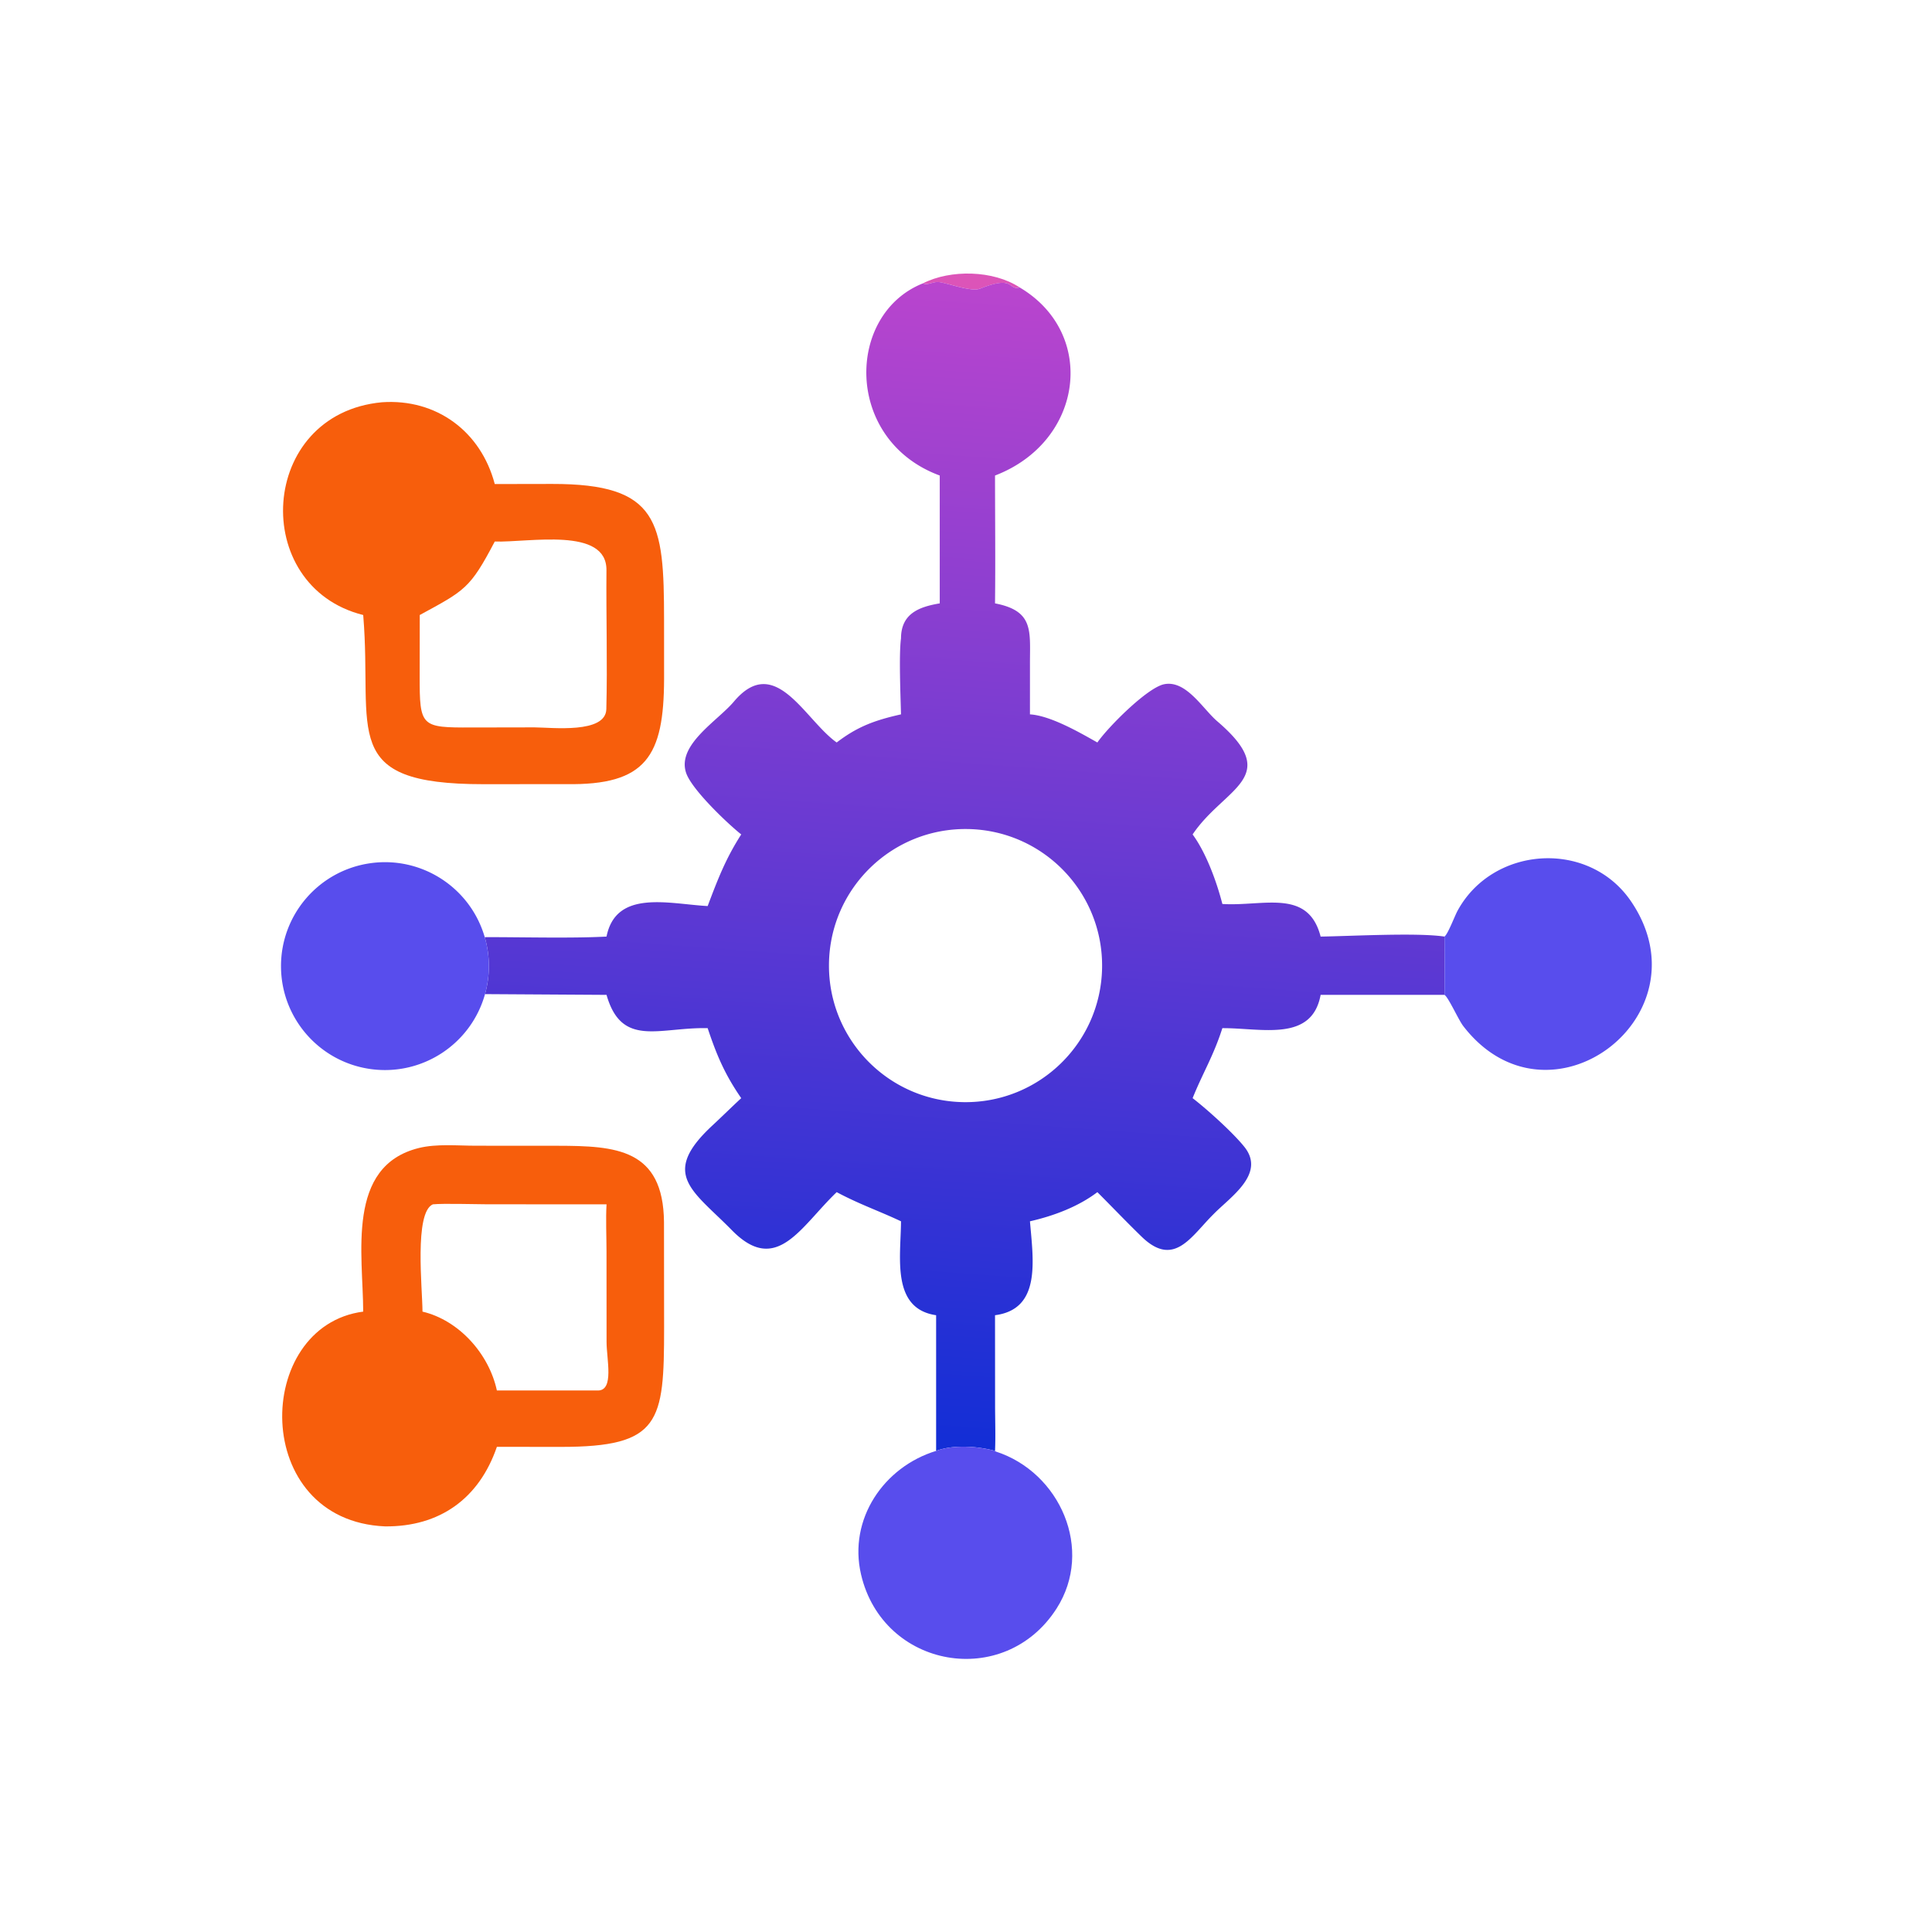 <svg xmlns="http://www.w3.org/2000/svg" width="1024" height="1024" viewBox="0 0 1024 1024"><path fill="#dc54b8" d="M489.168 150.189c14.638-7.486 37.414-6.987 51.256 2.148-6.348 1.752-2.342-6.805-20.99.66-4.626 1.853-17.034-2.924-21.728-3.492-3.194-.387-6.004 1.938-8.538.684"/><defs><linearGradient id="a" x1="246.367" x2="268.975" y1="384.112" y2="74.54" gradientUnits="userSpaceOnUse"><stop offset="0" stop-color="#122ed6"/><stop offset="1" stop-color="#ba45ce"/></linearGradient></defs><path fill="url(#a)" d="M249.042 126.02c-25.361-9.359-24.951-42.767-4.458-50.926 1.267.628 2.672-.535 4.269-.342 2.347.285 8.551 2.673 10.864 1.747 9.324-3.733 7.321.545 10.495-.33 20.609 12.174 16.963 40.856-6.521 49.851.008 11.224.127 22.675 0 33.88 10.245 1.973 9.265 7.203 9.259 15.76l-.002 13.654c5.433.331 13.132 4.776 17.866 7.453 2.826-4.083 13.25-14.554 17.701-15.44 5.842-1.161 10.226 6.532 14.082 9.829 17.54 14.995 1.891 17.449-6.541 29.977 3.578 4.877 6.374 12.518 7.884 18.431 10.888.685 22.729-4.21 26.04 8.639 8.092-.117 25.552-1.092 32.82 0 .052.074.074 14.818 0 15.446h-32.82c-2.318 12.615-15.679 8.759-26.04 8.823-2.373 7.41-5.2 11.881-7.884 18.549 3.862 2.981 10.681 9.122 13.713 12.908 5.762 7.194-3.818 13.335-8.201 17.868-5.903 5.825-10.4 14.288-19.005 5.954-3.972-3.847-7.828-7.902-11.749-11.82-5.118 3.886-11.646 6.309-17.866 7.726.888 10.499 2.967 23.301-9.257 24.889l.015 23.833c.002 3.685.154 8.526-.015 12.121-4.641-1.269-11.077-1.699-15.61 0v-35.954c-11.967-1.749-9.35-15.492-9.307-24.889-5.949-2.804-10.965-4.484-17.043-7.726-9.613 9.202-15.923 22.165-27.769 10.095-10.347-10.544-19.15-14.803-5.147-27.784 2.365-2.192 5.19-4.977 7.618-7.221-4.331-6.268-6.51-11.386-8.895-18.549-12.828-.298-22.784 5.272-26.801-8.823l-32.202-.198a27.54 27.54 0 0 0-.074-15.096c9.722-.025 22.84.345 32.276-.152 2.521-12.599 16.553-8.646 26.801-8.086 2.667-7.064 4.77-12.564 8.895-18.984-3.699-2.944-13.123-11.917-14.6-16.3-2.511-7.45 8.321-13.758 12.644-18.891 10.974-13.025 18.774 4.825 27.254 10.825 5.547-4.249 10.132-5.897 17.043-7.453-.113-4.691-.583-15.855 0-20.137.026-6.543 4.723-8.345 10.268-9.277zm7.561 93.688c-20.028-.403-36.574 15.541-36.913 35.571-.34 20.029 15.656 36.524 35.686 36.801 19.942.276 36.349-15.634 36.687-35.574.338-19.941-15.52-36.398-35.46-36.798" transform="scale(2)"/><path fill="#f75e0c" d="M192.5 325.97c-60.432-15.118-55.734-106.604 9.916-112.762 28.922-2.03 52.486 15.484 59.816 43.346l30.448-.054c56.686-.09 59.25 20.044 59.286 71.924l.012 31.454c-.126 40.898-9.442 56.408-51.852 55.724l-44.028.032c-76.83.018-58.56-27.738-63.54-88.992zm69.732-38.94c-13.092 24.934-15.74 25.884-39.752 38.94l-.042 32.254c-.04 27.05.668 27.446 27.502 27.356l33.31-.06c9.412.058 37.776 3.462 38.118-9.658.628-24.198-.146-49.442.066-73.652.2-23.096-40.98-14.64-59.202-15.18"/><path fill="#584ded" d="M765.6 496.406c1.868-1.364 5.36-10.796 6.962-13.738 18.7-34.332 69.566-37.864 91.95-4.898 41.216 60.704-43.658 124.81-88.964 66.054-2.534-3.286-7.852-15.256-9.948-16.526.148-1.256.104-30.744 0-30.892M257.07 526.902c-7.404 26.462-33.176 43.422-60.407 39.752s-47.594-26.848-47.727-54.326c-.133-27.476 20.004-50.85 47.2-54.784 27.194-3.932 53.128 12.778 60.786 39.166a55.1 55.1 0 0 1 .148 30.192"/><path fill="#f75e0c" d="M192.5 695.18c-.038-30.334-9.274-77.176 29.574-86.73 9.362-2.302 20.436-1.196 30.06-1.194l43.37.026c30.806.068 56.05 1.488 56.428 40.446l.054 56.028c.004 50.056-1.942 63.14-54.692 63.126l-33.936-.034c-9.418 27.468-30.34 42.412-59.252 42.166-71.476-3.036-69.905-106.23-11.606-113.834m36.914-56.862c-9.966 4.356-5.508 44.816-5.486 56.862 19.46 4.612 35.274 22.494 39.43 41.808h53.72c8.45-.238 4.438-16.484 4.412-25.68l-.03-48.076c-.006-7.698-.438-17.528.014-24.914l-63.036-.02c-6.72-.008-23.226-.532-29.024.02"/><path fill="#584ded" d="M496.162 769c9.066-3.398 21.938-2.538 31.22 0l.342.31c34.18 11.012 52.22 52.106 32.282 83.246-27.622 43.136-92.01 31.782-103.63-18.05-6.846-29.36 12.074-57.05 39.786-65.506"/></svg>